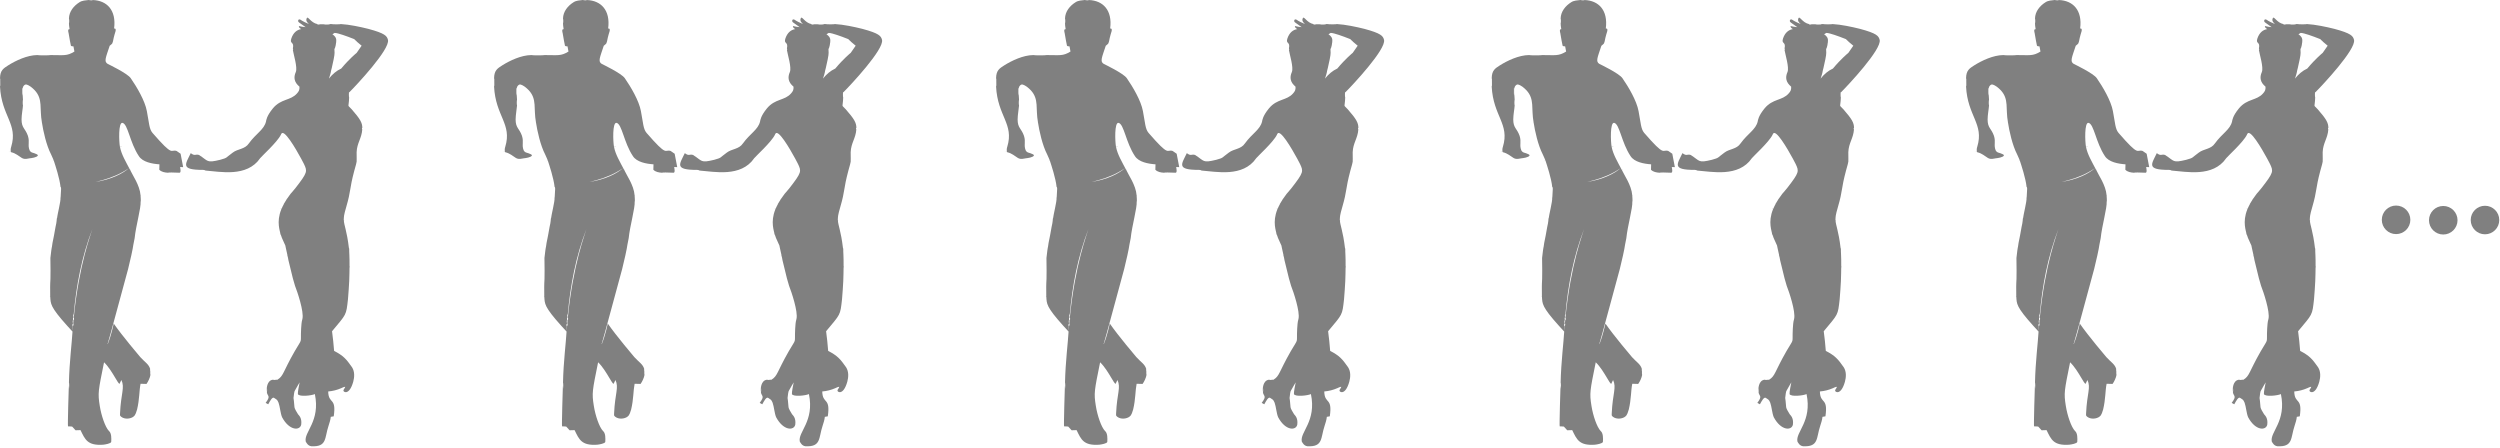 <?xml version="1.0" encoding="UTF-8" standalone="no"?>
<!DOCTYPE svg PUBLIC "-//W3C//DTD SVG 1.1//EN" "http://www.w3.org/Graphics/SVG/1.1/DTD/svg11.dtd">
<svg width="100%" height="100%" viewBox="0 0 1227 220" version="1.1" xmlns="http://www.w3.org/2000/svg" xmlns:xlink="http://www.w3.org/1999/xlink" xml:space="preserve" xmlns:serif="http://www.serif.com/" style="fill-rule:evenodd;clip-rule:evenodd;stroke-linejoin:round;stroke-miterlimit:2;">
    <g transform="matrix(1,0,0,1,-58.763,-21.263)">
        <g id="man" transform="matrix(0.139,0,0,0.139,52.561,13.901)">
            <path d="M691.361,643.112C687.433,642.856 683.786,642.715 680.459,642.737C681.941,649.39 684.473,663.965 677.704,662.842C654.746,661.964 641.442,661.518 637.236,662.878C626.6,662.129 614.813,660.355 607.074,652.277C607.154,645.911 607.279,639.545 607.573,633.189C582.406,631.508 548.144,625.444 534.732,603.919C502.805,556.18 496.334,490.703 476.994,486.75C462.193,484.334 464.608,552.951 468.114,571.68C469.808,571.609 471.502,571.422 473.151,570.967C473.722,571.092 474.845,571.35 475.416,571.475C473,571.422 470.637,571.939 468.283,572.384C473.828,599.275 488.182,622.468 504.133,653.267C504.766,652.937 505.399,652.616 506.041,652.304L507.209,652.34C506.3,652.768 505.025,652.911 504.695,654.034C511.241,669.161 538.333,707.062 540.821,742.174L541.748,741.773C541.543,742.085 541.133,742.7 540.928,743.012C541.806,749.217 541.766,763.259 541.766,763.259C541.998,763.197 542.461,763.081 542.684,763.027C542.185,763.339 541.685,763.651 541.177,763.945C542.737,788.352 524.551,849.169 520.011,893.971C510.659,938.267 518.35,914.163 496.964,1002.8C494.548,1010.12 426.147,1266.47 424.328,1268.01C424.64,1267.88 424.943,1267.73 425.228,1267.57C438.503,1233.7 446.18,1195.41 446.18,1195.41C475.663,1238.34 539.056,1312.85 539.955,1313.85C555.997,1331.82 569.928,1338.31 574.931,1356.11C573.567,1358.52 575.163,1361.19 575.154,1363.74C575.742,1368.01 574.459,1372.45 575.858,1376.62C574.29,1386.67 567.897,1400.46 561.914,1408.58C554.906,1408.49 547.908,1408.36 540.918,1408.05C536.056,1431.99 537.402,1462.49 528.712,1498.7C522.245,1521.19 519.023,1522.07 512.022,1526.59C498.104,1533.78 479.041,1532.49 469.272,1521.49C467.783,1518.43 468.452,1515 468.523,1511.76C471.562,1441.67 486.021,1421.83 473.195,1394.66C470.654,1398.88 469.361,1403.72 466.918,1407.99C464.127,1409.21 457.037,1395.94 452.314,1388.33C441.35,1369.98 427.505,1346.79 411.989,1332.17C391.601,1433.22 389.542,1440.45 396.904,1486.24C402.296,1520.63 416.343,1561.4 429.152,1574.53C438.654,1582.27 438.1,1601.08 437.31,1613.41C435.752,1618.97 417.02,1622.44 408.432,1623.25C353.301,1626.87 344.966,1604.67 328.931,1571.7C321.817,1571.99 315.153,1572.21 311.367,1572.23C311.027,1571.86 300.115,1559.99 299.402,1559.19C294.516,1558.95 289.648,1558.19 284.754,1558.38C283.099,1556.87 287.416,1418.73 287.669,1414.32C288.168,1418.25 287.696,1422.22 288.249,1426.14C289.04,1423.48 289.461,1406.86 288.062,1403.42C289.551,1331.48 298.756,1260.36 300.633,1223.66C296.143,1219.22 285.023,1206.73 282.383,1203.77C220.422,1135.06 223.884,1125.36 222.015,1100.83C221.569,1100.87 220.678,1100.94 220.232,1100.97C220.642,1100.73 221.48,1100.25 221.899,1100C221.359,1068.12 221.91,1053.94 221.979,1052.94C223.372,1049.09 223.166,966.642 222.532,963.913C228.855,909.228 226.072,940.87 229.959,910.847C230.39,909.957 240.226,859.632 240.649,854.402C241.802,851.276 245.017,833.587 245.134,825.569C245.41,825.114 245.954,824.196 246.222,823.741L244.733,824.213C245.045,823.821 245.687,823.045 245.999,822.653C245.901,821.975 245.705,820.611 245.607,819.925C245.892,820.727 246.178,821.53 246.472,822.35C246.681,811.699 259.684,763.713 258.196,750.838L256.85,750.785C257.305,750.731 258.205,750.624 258.66,750.571C260.822,716.821 261.07,714.571 258.393,713.206C255.226,682.515 239.909,636.614 234.749,620.786C231.949,621.071 229.212,621.74 226.449,622.23C229.106,621.401 231.87,621.017 234.58,620.42C234.579,620.419 229.075,606.296 225.067,598.354C208.137,565.798 197.199,515.597 192.614,485.357C191.401,485.161 190.216,484.974 189.012,484.777C189.912,484.893 191.713,485.125 192.614,485.241C183.439,435.355 196.801,403.734 167.365,371.78C158.779,363.159 149.364,354.377 137.248,351.265C132.487,350.579 128.796,354.938 126.522,358.585C121.561,368.267 125.671,393.994 125.702,404.893C124.625,407.878 124.393,422.382 125.738,425.301C125.011,437.304 120.838,458.059 120.736,474.596C120.736,505.418 133.747,505.619 143.186,532.646C150.324,555.217 141.475,564.776 149.266,584C154.945,593.957 161.484,590.802 174.863,597.784C176.486,598.711 178.741,600.156 178.18,602.358C174.521,608.831 156.21,611.273 148.919,612.023C144.082,612.402 132.2,617.135 121.7,610.695C110.818,604.117 100.639,594.159 84.049,590.439C83.808,590.136 83.336,589.53 83.104,589.226C81.99,589.413 80.884,589.6 79.787,589.797C78.182,589.628 76.586,589.449 74.99,589.298C77.691,589.458 80.473,589.708 83.094,588.772C81.73,582.986 82.158,576.879 84.146,571.297C108.854,490.398 50.032,463.928 44.614,358.427C46.612,353.666 44.841,350.824 45.416,336.619C45.461,334.069 45.862,331.394 44.676,329.032C45.197,301.534 56.563,294.552 73.286,283.901C100.437,266.783 140.65,247.728 176.128,247.409C179.765,248.788 219.924,248.784 223.301,247.409C269.263,247.307 280.447,251.703 307.376,234.972C306.351,228.856 305.201,222.749 303.97,216.668C300.992,216.329 297.319,216.766 295.045,214.546C293.182,208.698 289.985,186.727 287.654,174.64C287.395,168.738 283.392,162.443 286.593,156.809C287.805,156.452 289.036,156.14 290.293,155.891C288.73,147.778 288.006,138.538 288.073,135.465C289.31,132.691 289.336,121.432 288.055,118.704C288.461,93.47 305.392,73.167 325.566,60.7C335.141,54.486 346.99,54.441 357.939,52.961C360.44,53.479 366.811,55.226 373.14,53.113C421.402,55.108 455.958,88.14 447.505,153.539C459.79,152.665 448.89,170.83 446.221,185.867C441.568,208.849 442.889,205.259 431.929,214.602L431.786,214.959C418.57,255.736 410.389,270.52 425.26,278.822C426.264,279.321 494.3,311.712 506.17,328.946C527.526,359.766 556.47,408.493 563.15,445.322C571.15,487.138 571.222,508.274 582.96,522.077C658.965,609.701 645.649,578.899 668.131,585.993C673.88,589.671 678.461,592.952 682.325,595.814L691.361,643.112ZM370.715,861.771C333.421,958.301 313.922,1060.88 304.802,1163.69L303.563,1163.17C303.51,1166.1 302.199,1169.74 304.018,1172.28C303.973,1172.79 303.902,1173.81 303.866,1174.32L302.671,1173.79C302.457,1176.75 301.548,1180.2 303.126,1182.91C303.09,1183.39 303.028,1184.37 303.001,1184.85C302.671,1184.55 302.029,1183.95 301.708,1183.64C301.797,1186.86 300.362,1190.95 302.359,1193.66C302.297,1194.64 302.216,1195.64 302.127,1196.65L300.914,1196.09C300.861,1199.02 299.416,1202.87 301.6,1205.25C301.341,1210.82 300.628,1216.39 300.958,1221.97C301.315,1215.36 301.796,1208.73 302.616,1202.14L303.329,1203.35C304.524,1201.13 303.944,1198.38 303.998,1195.98C303.784,1195.73 303.365,1195.25 303.151,1195C303.499,1190.81 304.016,1186.63 304.31,1182.44C304.631,1182.72 305.273,1183.28 305.594,1183.57C305.523,1180.62 306.833,1177.02 305.068,1174.51C323.911,983.688 366.461,879.027 370.715,861.771ZM407.554,688.691C399.004,691.241 390.204,692.899 381.672,695.476C438.416,686.545 479.193,665.336 499.314,646.904C471.675,666.456 439.998,679.517 407.554,688.691ZM123.065,368.735C123.689,375.841 122.191,383.205 123.814,390.15C123.814,390.149 123.939,363.351 123.939,363.35C122.432,364.67 123.216,366.979 123.065,368.735Z" style="fill:rgb(128,128,128);fill-rule:nonzero;"/>
        </g>
        <g id="woman" transform="matrix(0.134,0,0,0.134,66.909,18.793)">
            <path d="M637.891,579.331C654.015,591.718 654.224,581.605 668.131,585.993C703.296,608.491 694.716,616.093 745.742,603.691C774.333,595.627 763.743,597.538 791.729,577.354C809.842,563.226 836.238,565.592 850.795,543.608C877.146,507.076 906.547,493.469 913.588,463.171C914.261,460.066 915.216,443.911 938.953,415.062C968.865,379.217 1003.67,387.434 1026.9,360.721C1033.52,353.313 1036.79,348.289 1036.1,335.971C1016.93,319.904 1013.6,302.674 1022.63,282.121C1029.56,265.987 1014.35,217.779 1011.88,201.836C1013.2,200.24 1013.19,197.521 1011.91,195.907C1017.62,169.303 998.981,180.996 1006.4,158.961C1013.54,138.147 1026.43,127.643 1042.52,124.983C1038.6,123.03 1034.81,119.91 1033.66,115.523C1033.86,115.113 1034.27,114.31 1034.48,113.9C1042.32,116.129 1050.45,117.003 1058.54,117.903C1035.11,100.44 1032.13,100.25 1031.45,96.773C1030.6,92.94 1031.69,88.566 1037.76,89.56C1043.58,92.29 1042.7,94.582 1070.89,106.589C1065.8,101.819 1057.94,95.006 1062.73,85.174C1067.17,75.584 1076.78,101.728 1102.16,106.803C1101.95,107.133 1101.51,107.81 1101.3,108.149C1108.74,108.829 1108.8,107.867 1110.78,107.391C1117.19,107.474 1125.44,107.427 1125.76,107.436C1128.68,109.042 1143.41,108.263 1146.12,107.828L1146.8,106.705C1148.19,106.645 1150.24,106.497 1153.33,106.58C1155.87,107.871 1185.4,107.919 1188,106.589C1217.55,108.087 1259.55,116.883 1288.22,124.153C1349.74,140.648 1356.6,150.131 1360.23,164.577C1368.25,198.811 1244.02,331.387 1218.72,356.361C1218.15,356.48 1218.47,356.414 1217.27,356.655C1217.11,358.082 1216.57,372.865 1217.99,375.422C1216.74,415.748 1209.22,398.955 1227.52,418.939C1258.47,454.245 1266.17,468.002 1266.29,486.609C1264.44,487.759 1264.69,491.111 1266.09,492.582C1263.84,525.35 1246.63,542.228 1245.41,575.783C1245.17,622 1248.64,600.105 1236.81,643.863C1218.41,713.202 1225.25,715.072 1207.74,775.155C1197.76,809.35 1198.96,811.575 1198.24,824.405C1199.13,824.86 1200.06,825.332 1200.98,825.814C1200.39,825.68 1199.21,825.404 1198.62,825.27C1198.96,842.461 1209.88,864.357 1217.07,926.266C1217.14,927.229 1217.3,928.361 1218.2,928.976C1217.81,942.281 1219.82,955.13 1219.48,993.704L1220.04,994.337C1218.95,997.767 1219.67,998.756 1219.06,1020.95C1219.19,1050.23 1213.79,1113.56 1213.71,1114.56C1207.04,1174.86 1208.39,1167.84 1155.39,1231.68C1158.8,1255.55 1160.86,1279.59 1162.92,1303.61C1197.09,1321.46 1207.27,1333.14 1228.64,1363.68C1238.61,1379.37 1237.74,1399.29 1233.02,1416.6C1218.32,1468.49 1195.94,1454.64 1197,1448.45C1198,1443.48 1202.73,1440.21 1203.62,1435.23C1198.4,1435.24 1193.88,1438.2 1189.2,1440.12C1174.05,1446.78 1157.74,1450.86 1141.27,1452.26C1142.51,1500.56 1172.04,1471.65 1161.58,1543.32C1157.95,1543.84 1154.31,1544.3 1150.74,1545.11C1149.75,1556.62 1145.78,1567.59 1142.39,1578.56C1127.6,1622.31 1137.86,1656.04 1079.31,1652.86C1066.59,1651.15 1061.52,1639.64 1059.09,1635.91C1051.19,1601.03 1113.33,1562.17 1092.44,1461.77C1081.12,1467.43 1034.52,1472.56 1030.2,1461.77C1029.32,1454.71 1035.2,1425.82 1036.69,1418.89C1031.89,1426.33 1027.86,1434.25 1023.37,1441.88C1016.96,1454.33 1017.83,1445.97 1014.23,1476.1C1014.23,1476.1 1016.82,1493.02 1017.75,1509.95C1017.85,1514.07 1026.23,1529.14 1030.75,1535.68C1033.22,1539.35 1045.61,1548.07 1042.51,1573.31C1038.29,1596.29 999.148,1596.94 972.262,1546.42C966.239,1531.88 964.68,1508 959.53,1493.67C954.69,1480.37 949.703,1480.82 943.402,1475.91C936.716,1470.41 927.628,1488.32 921.621,1499.23C919.026,1498.16 915.033,1495.78 912.188,1494.05C932.376,1467.25 918.463,1470.38 916.664,1455.14C917.883,1452.15 917.639,1441.23 916.914,1440C916.459,1444.66 916.878,1449.36 916.513,1454.03C914.956,1443.52 915.92,1411.46 939.284,1409.13C940.781,1410.54 949.397,1410.16 951.766,1409.22C952.8,1409.28 953.852,1409.37 954.922,1409.48C978.418,1394.88 974.188,1382.59 1018.87,1304.48C1048.82,1252.76 1039.03,1282.11 1042.13,1222.1C1043.39,1207.4 1043.06,1200.02 1046.9,1186.39C1053.02,1159.76 1028.39,1086.88 1019.74,1065.22C1018.98,1062.19 1013.13,1041.22 1011.81,1037.75C1011.59,1036.74 996.41,973.282 995.515,971.091C995.409,968.817 992.95,956.036 991.226,953.616L992.278,954.481C978.52,895.82 991.599,936.278 971.647,889.602C969.793,885.144 969.026,880.143 966.289,876.122C965.926,866.236 950.07,832.873 969.659,784.861C968.446,783.72 967.27,782.543 966.307,781.206C967.689,781.91 968.91,782.873 970.105,783.89C973.02,777.266 976.052,770.677 979.689,764.409C979.252,764.115 978.396,763.544 977.968,763.25C978.494,763.303 979.546,763.419 980.072,763.473C983.107,758.669 979.916,763.022 989.424,748.076C989.059,747.8 988.336,747.238 987.971,746.962C988.417,747.096 989.299,747.372 989.736,747.506C1003.11,727.771 1004.65,726.962 1014.46,715.641C1014.06,715.454 1013.25,715.07 1012.85,714.874C1013.31,715.008 1014.2,715.257 1014.65,715.382C1017.51,712.114 1021.28,707.332 1022.47,705.86C1066.18,649.467 1065.02,645.899 1052.64,619.334C1047.61,608.805 1004.24,526.588 981.577,508.842C970.731,500.37 968.728,510.537 967.9,512.159C955.19,538.596 895.747,592.433 892.268,597.651C843.403,669.195 744.268,646.744 692.27,643.173C689.413,641.535 686.421,640.698 683.277,640.702C598.457,640.819 618.261,620.399 637.891,579.331ZM1165.56,139.059C1165.16,139.068 1164.8,139.097 1164.48,139.147C1161.9,140.771 1159.4,142.501 1156.77,144.016C1158.41,145.342 1167.21,150.4 1170.02,159.993C1171.84,165.54 1170.06,172.629 1170.24,175.515L1170.05,175.185C1169.54,181.132 1168.46,187.052 1166.6,192.731L1166.55,192.731C1166.06,194.746 1164.55,196.342 1164.07,198.312C1166.05,220.162 1162.44,224.981 1161.24,235.945C1158.91,245.538 1157.36,255.354 1154.9,264.939L1155.49,264.921L1154.86,264.974C1154.52,266.302 1154.25,267.631 1154.04,268.986L1153.88,269.093C1149.07,286.264 1153.5,277.744 1143.99,306.316C1156.06,290.99 1171.16,277.617 1189.03,269.494C1219.23,233.277 1245.1,212.371 1245.1,212.371L1245.31,212.38C1251.35,203.473 1257.53,194.665 1263.7,185.847C1263.27,185.483 1246.15,170.941 1245.67,170.646L1245.82,170.227C1242.42,167.757 1239.65,164.557 1236.61,161.713C1229.97,159.172 1223.42,156.399 1216.71,154.081L1216.71,153.992C1215.74,153.68 1176.8,138.939 1165.69,139.057L1165.56,139.059Z" style="fill:rgb(128,128,128);fill-rule:nonzero;"/>
        </g>
        <g transform="matrix(1,0,0,1,248.903,-759.511)">
            <g id="man1" serif:id="man" transform="matrix(0.139,0,0,0.139,46.143,773.412)">
                <path d="M691.361,643.112C687.433,642.856 683.786,642.715 680.459,642.737C681.941,649.39 684.473,663.965 677.704,662.842C654.746,661.964 641.442,661.518 637.236,662.878C626.6,662.129 614.813,660.355 607.074,652.277C607.154,645.911 607.279,639.545 607.573,633.189C582.406,631.508 548.144,625.444 534.732,603.919C502.805,556.18 496.334,490.703 476.994,486.75C462.193,484.334 464.608,552.951 468.114,571.68C469.808,571.609 471.502,571.422 473.151,570.967C473.722,571.092 474.845,571.35 475.416,571.475C473,571.422 470.637,571.939 468.283,572.384C473.828,599.275 488.182,622.468 504.133,653.267C504.766,652.937 505.399,652.616 506.041,652.304L507.209,652.34C506.3,652.768 505.025,652.911 504.695,654.034C511.241,669.161 538.333,707.062 540.821,742.174L541.748,741.773C541.543,742.085 541.133,742.7 540.928,743.012C541.806,749.217 541.766,763.259 541.766,763.259C541.998,763.197 542.461,763.081 542.684,763.027C542.185,763.339 541.685,763.651 541.177,763.945C542.737,788.352 524.551,849.169 520.011,893.971C510.659,938.267 518.35,914.163 496.964,1002.8C494.548,1010.12 426.147,1266.47 424.328,1268.01C424.64,1267.88 424.943,1267.73 425.228,1267.57C438.503,1233.7 446.18,1195.41 446.18,1195.41C475.663,1238.34 539.056,1312.85 539.955,1313.85C555.997,1331.82 569.928,1338.31 574.931,1356.11C573.567,1358.52 575.163,1361.19 575.154,1363.74C575.742,1368.01 574.459,1372.45 575.858,1376.62C574.29,1386.67 567.897,1400.46 561.914,1408.58C554.906,1408.49 547.908,1408.36 540.918,1408.05C536.056,1431.99 537.402,1462.49 528.712,1498.7C522.245,1521.19 519.023,1522.07 512.022,1526.59C498.104,1533.78 479.041,1532.49 469.272,1521.49C467.783,1518.43 468.452,1515 468.523,1511.76C471.562,1441.67 486.021,1421.83 473.195,1394.66C470.654,1398.88 469.361,1403.72 466.918,1407.99C464.127,1409.21 457.037,1395.94 452.314,1388.33C441.35,1369.98 427.505,1346.79 411.989,1332.17C391.601,1433.22 389.542,1440.45 396.904,1486.24C402.296,1520.63 416.343,1561.4 429.152,1574.53C438.654,1582.27 438.1,1601.08 437.31,1613.41C435.752,1618.97 417.02,1622.44 408.432,1623.25C353.301,1626.87 344.966,1604.67 328.931,1571.7C321.817,1571.99 315.153,1572.21 311.367,1572.23C311.027,1571.86 300.115,1559.99 299.402,1559.19C294.516,1558.95 289.648,1558.19 284.754,1558.38C283.099,1556.87 287.416,1418.73 287.669,1414.32C288.168,1418.25 287.696,1422.22 288.249,1426.14C289.04,1423.48 289.461,1406.86 288.062,1403.42C289.551,1331.48 298.756,1260.36 300.633,1223.66C296.143,1219.22 285.023,1206.73 282.383,1203.77C220.422,1135.06 223.884,1125.36 222.015,1100.83C221.569,1100.87 220.678,1100.94 220.232,1100.97C220.642,1100.73 221.48,1100.25 221.899,1100C221.359,1068.12 221.91,1053.94 221.979,1052.94C223.372,1049.09 223.166,966.642 222.532,963.913C228.855,909.228 226.072,940.87 229.959,910.847C230.39,909.957 240.226,859.632 240.649,854.402C241.802,851.276 245.017,833.587 245.134,825.569C245.41,825.114 245.954,824.196 246.222,823.741L244.733,824.213C245.045,823.821 245.687,823.045 245.999,822.653C245.901,821.975 245.705,820.611 245.607,819.925C245.892,820.727 246.178,821.53 246.472,822.35C246.681,811.699 259.684,763.713 258.196,750.838L256.85,750.785C257.305,750.731 258.205,750.624 258.66,750.571C260.822,716.821 261.07,714.571 258.393,713.206C255.226,682.515 239.909,636.614 234.749,620.786C231.949,621.071 229.212,621.74 226.449,622.23C229.106,621.401 231.87,621.017 234.58,620.42C234.579,620.419 229.075,606.296 225.067,598.354C208.137,565.798 197.199,515.597 192.614,485.357C191.401,485.161 190.216,484.974 189.012,484.777C189.912,484.893 191.713,485.125 192.614,485.241C183.439,435.355 196.801,403.734 167.365,371.78C158.779,363.159 149.364,354.377 137.248,351.265C132.487,350.579 128.796,354.938 126.522,358.585C121.561,368.267 125.671,393.994 125.702,404.893C124.625,407.878 124.393,422.382 125.738,425.301C125.011,437.304 120.838,458.059 120.736,474.596C120.736,505.418 133.747,505.619 143.186,532.646C150.324,555.217 141.475,564.776 149.266,584C154.945,593.957 161.484,590.802 174.863,597.784C176.486,598.711 178.741,600.156 178.18,602.358C174.521,608.831 156.21,611.273 148.919,612.023C144.082,612.402 132.2,617.135 121.7,610.695C110.818,604.117 100.639,594.159 84.049,590.439C83.808,590.136 83.336,589.53 83.104,589.226C81.99,589.413 80.884,589.6 79.787,589.797C78.182,589.628 76.586,589.449 74.99,589.298C77.691,589.458 80.473,589.708 83.094,588.772C81.73,582.986 82.158,576.879 84.146,571.297C108.854,490.398 50.032,463.928 44.614,358.427C46.612,353.666 44.841,350.824 45.416,336.619C45.461,334.069 45.862,331.394 44.676,329.032C45.197,301.534 56.563,294.552 73.286,283.901C100.437,266.783 140.65,247.728 176.128,247.409C179.765,248.788 219.924,248.784 223.301,247.409C269.263,247.307 280.447,251.703 307.376,234.972C306.351,228.856 305.201,222.749 303.97,216.668C300.992,216.329 297.319,216.766 295.045,214.546C293.182,208.698 289.985,186.727 287.654,174.64C287.395,168.738 283.392,162.443 286.593,156.809C287.805,156.452 289.036,156.14 290.293,155.891C288.73,147.778 288.006,138.538 288.073,135.465C289.31,132.691 289.336,121.432 288.055,118.704C288.461,93.47 305.392,73.167 325.566,60.7C335.141,54.486 346.99,54.441 357.939,52.961C360.44,53.479 366.811,55.226 373.14,53.113C421.402,55.108 455.958,88.14 447.505,153.539C459.79,152.665 448.89,170.83 446.221,185.867C441.568,208.849 442.889,205.259 431.929,214.602L431.786,214.959C418.57,255.736 410.389,270.52 425.26,278.822C426.264,279.321 494.3,311.712 506.17,328.946C527.526,359.766 556.47,408.493 563.15,445.322C571.15,487.138 571.222,508.274 582.96,522.077C658.965,609.701 645.649,578.899 668.131,585.993C673.88,589.671 678.461,592.952 682.325,595.814L691.361,643.112ZM370.715,861.771C333.421,958.301 313.922,1060.88 304.802,1163.69L303.563,1163.17C303.51,1166.1 302.199,1169.74 304.018,1172.28C303.973,1172.79 303.902,1173.81 303.866,1174.32L302.671,1173.79C302.457,1176.75 301.548,1180.2 303.126,1182.91C303.09,1183.39 303.028,1184.37 303.001,1184.85C302.671,1184.55 302.029,1183.95 301.708,1183.64C301.797,1186.86 300.362,1190.95 302.359,1193.66C302.297,1194.64 302.216,1195.64 302.127,1196.65L300.914,1196.09C300.861,1199.02 299.416,1202.87 301.6,1205.25C301.341,1210.82 300.628,1216.39 300.958,1221.97C301.315,1215.36 301.796,1208.73 302.616,1202.14L303.329,1203.35C304.524,1201.13 303.944,1198.38 303.998,1195.98C303.784,1195.73 303.365,1195.25 303.151,1195C303.499,1190.81 304.016,1186.63 304.31,1182.44C304.631,1182.72 305.273,1183.28 305.594,1183.57C305.523,1180.62 306.833,1177.02 305.068,1174.51C323.911,983.688 366.461,879.027 370.715,861.771ZM407.554,688.691C399.004,691.241 390.204,692.899 381.672,695.476C438.416,686.545 479.193,665.336 499.314,646.904C471.675,666.456 439.998,679.517 407.554,688.691ZM123.065,368.735C123.689,375.841 122.191,383.205 123.814,390.15C123.814,390.149 123.939,363.351 123.939,363.35C122.432,364.67 123.216,366.979 123.065,368.735Z" style="fill:rgb(128,128,128);fill-rule:nonzero;"/>
            </g>
            <g id="woman1" serif:id="woman" transform="matrix(0.134,0,0,0.134,60.49,778.304)">
                <path d="M637.891,579.331C654.015,591.718 654.224,581.605 668.131,585.993C703.296,608.491 694.716,616.093 745.742,603.691C774.333,595.627 763.743,597.538 791.729,577.354C809.842,563.226 836.238,565.592 850.795,543.608C877.146,507.076 906.547,493.469 913.588,463.171C914.261,460.066 915.216,443.911 938.953,415.062C968.865,379.217 1003.67,387.434 1026.9,360.721C1033.52,353.313 1036.79,348.289 1036.1,335.971C1016.93,319.904 1013.6,302.674 1022.63,282.121C1029.56,265.987 1014.35,217.779 1011.88,201.836C1013.2,200.24 1013.19,197.521 1011.91,195.907C1017.62,169.303 998.981,180.996 1006.4,158.961C1013.54,138.147 1026.43,127.643 1042.52,124.983C1038.6,123.03 1034.81,119.91 1033.66,115.523C1033.86,115.113 1034.27,114.31 1034.48,113.9C1042.32,116.129 1050.45,117.003 1058.54,117.903C1035.11,100.44 1032.13,100.25 1031.45,96.773C1030.6,92.94 1031.69,88.566 1037.76,89.56C1043.58,92.29 1042.7,94.582 1070.89,106.589C1065.8,101.819 1057.94,95.006 1062.73,85.174C1067.17,75.584 1076.78,101.728 1102.16,106.803C1101.95,107.133 1101.51,107.81 1101.3,108.149C1108.74,108.829 1108.8,107.867 1110.78,107.391C1117.19,107.474 1125.44,107.427 1125.76,107.436C1128.68,109.042 1143.41,108.263 1146.12,107.828L1146.8,106.705C1148.19,106.645 1150.24,106.497 1153.33,106.58C1155.87,107.871 1185.4,107.919 1188,106.589C1217.55,108.087 1259.55,116.883 1288.22,124.153C1349.74,140.648 1356.6,150.131 1360.23,164.577C1368.25,198.811 1244.02,331.387 1218.72,356.361C1218.15,356.48 1218.47,356.414 1217.27,356.655C1217.11,358.082 1216.57,372.865 1217.99,375.422C1216.74,415.748 1209.22,398.955 1227.52,418.939C1258.47,454.245 1266.17,468.002 1266.29,486.609C1264.44,487.759 1264.69,491.111 1266.09,492.582C1263.84,525.35 1246.63,542.228 1245.41,575.783C1245.17,622 1248.64,600.105 1236.81,643.863C1218.41,713.202 1225.25,715.072 1207.74,775.155C1197.76,809.35 1198.96,811.575 1198.24,824.405C1199.13,824.86 1200.06,825.332 1200.98,825.814C1200.39,825.68 1199.21,825.404 1198.62,825.27C1198.96,842.461 1209.88,864.357 1217.07,926.266C1217.14,927.229 1217.3,928.361 1218.2,928.976C1217.81,942.281 1219.82,955.13 1219.48,993.704L1220.04,994.337C1218.95,997.767 1219.67,998.756 1219.06,1020.95C1219.19,1050.23 1213.79,1113.56 1213.71,1114.56C1207.04,1174.86 1208.39,1167.84 1155.39,1231.68C1158.8,1255.55 1160.86,1279.59 1162.92,1303.61C1197.09,1321.46 1207.27,1333.14 1228.64,1363.68C1238.61,1379.37 1237.74,1399.29 1233.02,1416.6C1218.32,1468.49 1195.94,1454.64 1197,1448.45C1198,1443.48 1202.73,1440.21 1203.62,1435.23C1198.4,1435.24 1193.88,1438.2 1189.2,1440.12C1174.05,1446.78 1157.74,1450.86 1141.27,1452.26C1142.51,1500.56 1172.04,1471.65 1161.58,1543.32C1157.95,1543.84 1154.31,1544.3 1150.74,1545.11C1149.75,1556.62 1145.78,1567.59 1142.39,1578.56C1127.6,1622.31 1137.86,1656.04 1079.31,1652.86C1066.59,1651.15 1061.52,1639.64 1059.09,1635.91C1051.19,1601.03 1113.33,1562.17 1092.44,1461.77C1081.12,1467.43 1034.52,1472.56 1030.2,1461.77C1029.32,1454.71 1035.2,1425.82 1036.69,1418.89C1031.89,1426.33 1027.86,1434.25 1023.37,1441.88C1016.96,1454.33 1017.83,1445.97 1014.23,1476.1C1014.23,1476.1 1016.82,1493.02 1017.75,1509.95C1017.85,1514.07 1026.23,1529.14 1030.75,1535.68C1033.22,1539.35 1045.61,1548.07 1042.51,1573.31C1038.29,1596.29 999.148,1596.94 972.262,1546.42C966.239,1531.88 964.68,1508 959.53,1493.67C954.69,1480.37 949.703,1480.82 943.402,1475.91C936.716,1470.41 927.628,1488.32 921.621,1499.23C919.026,1498.16 915.033,1495.78 912.188,1494.05C932.376,1467.25 918.463,1470.38 916.664,1455.14C917.883,1452.15 917.639,1441.23 916.914,1440C916.459,1444.66 916.878,1449.36 916.513,1454.03C914.956,1443.52 915.92,1411.46 939.284,1409.13C940.781,1410.54 949.397,1410.16 951.766,1409.22C952.8,1409.28 953.852,1409.37 954.922,1409.48C978.418,1394.88 974.188,1382.59 1018.87,1304.48C1048.82,1252.76 1039.03,1282.11 1042.13,1222.1C1043.39,1207.4 1043.06,1200.02 1046.9,1186.39C1053.02,1159.76 1028.39,1086.88 1019.74,1065.22C1018.98,1062.19 1013.13,1041.22 1011.81,1037.75C1011.59,1036.74 996.41,973.282 995.515,971.091C995.409,968.817 992.95,956.036 991.226,953.616L992.278,954.481C978.52,895.82 991.599,936.278 971.647,889.602C969.793,885.144 969.026,880.143 966.289,876.122C965.926,866.236 950.07,832.873 969.659,784.861C968.446,783.72 967.27,782.543 966.307,781.206C967.689,781.91 968.91,782.873 970.105,783.89C973.02,777.266 976.052,770.677 979.689,764.409C979.252,764.115 978.396,763.544 977.968,763.25C978.494,763.303 979.546,763.419 980.072,763.473C983.107,758.669 979.916,763.022 989.424,748.076C989.059,747.8 988.336,747.238 987.971,746.962C988.417,747.096 989.299,747.372 989.736,747.506C1003.11,727.771 1004.65,726.962 1014.46,715.641C1014.06,715.454 1013.25,715.07 1012.85,714.874C1013.31,715.008 1014.2,715.257 1014.65,715.382C1017.51,712.114 1021.28,707.332 1022.47,705.86C1066.18,649.467 1065.02,645.899 1052.64,619.334C1047.61,608.805 1004.24,526.588 981.577,508.842C970.731,500.37 968.728,510.537 967.9,512.159C955.19,538.596 895.747,592.433 892.268,597.651C843.403,669.195 744.268,646.744 692.27,643.173C689.413,641.535 686.421,640.698 683.277,640.702C598.457,640.819 618.261,620.399 637.891,579.331ZM1165.56,139.059C1165.16,139.068 1164.8,139.097 1164.48,139.147C1161.9,140.771 1159.4,142.501 1156.77,144.016C1158.41,145.342 1167.21,150.4 1170.02,159.993C1171.84,165.54 1170.06,172.629 1170.24,175.515L1170.05,175.185C1169.54,181.132 1168.46,187.052 1166.6,192.731L1166.55,192.731C1166.06,194.746 1164.55,196.342 1164.07,198.312C1166.05,220.162 1162.44,224.981 1161.24,235.945C1158.91,245.538 1157.36,255.354 1154.9,264.939L1155.49,264.921L1154.86,264.974C1154.52,266.302 1154.25,267.631 1154.04,268.986L1153.88,269.093C1149.07,286.264 1153.5,277.744 1143.99,306.316C1156.06,290.99 1171.16,277.617 1189.03,269.494C1219.23,233.277 1245.1,212.371 1245.1,212.371L1245.31,212.38C1251.35,203.473 1257.53,194.665 1263.7,185.847C1263.27,185.483 1246.15,170.941 1245.67,170.646L1245.82,170.227C1242.42,167.757 1239.65,164.557 1236.61,161.713C1229.97,159.172 1223.42,156.399 1216.71,154.081L1216.71,153.992C1215.74,153.68 1176.8,138.939 1165.69,139.057L1165.56,139.059Z" style="fill:rgb(128,128,128);fill-rule:nonzero;"/>
            </g>
        </g>
        <g transform="matrix(1,0,0,1,495.288,-759.511)">
            <g id="man2" serif:id="man" transform="matrix(0.139,0,0,0.139,46.143,773.412)">
                <path d="M691.361,643.112C687.433,642.856 683.786,642.715 680.459,642.737C681.941,649.39 684.473,663.965 677.704,662.842C654.746,661.964 641.442,661.518 637.236,662.878C626.6,662.129 614.813,660.355 607.074,652.277C607.154,645.911 607.279,639.545 607.573,633.189C582.406,631.508 548.144,625.444 534.732,603.919C502.805,556.18 496.334,490.703 476.994,486.75C462.193,484.334 464.608,552.951 468.114,571.68C469.808,571.609 471.502,571.422 473.151,570.967C473.722,571.092 474.845,571.35 475.416,571.475C473,571.422 470.637,571.939 468.283,572.384C473.828,599.275 488.182,622.468 504.133,653.267C504.766,652.937 505.399,652.616 506.041,652.304L507.209,652.34C506.3,652.768 505.025,652.911 504.695,654.034C511.241,669.161 538.333,707.062 540.821,742.174L541.748,741.773C541.543,742.085 541.133,742.7 540.928,743.012C541.806,749.217 541.766,763.259 541.766,763.259C541.998,763.197 542.461,763.081 542.684,763.027C542.185,763.339 541.685,763.651 541.177,763.945C542.737,788.352 524.551,849.169 520.011,893.971C510.659,938.267 518.35,914.163 496.964,1002.8C494.548,1010.12 426.147,1266.47 424.328,1268.01C424.64,1267.88 424.943,1267.73 425.228,1267.57C438.503,1233.7 446.18,1195.41 446.18,1195.41C475.663,1238.34 539.056,1312.85 539.955,1313.85C555.997,1331.82 569.928,1338.31 574.931,1356.11C573.567,1358.52 575.163,1361.19 575.154,1363.74C575.742,1368.01 574.459,1372.45 575.858,1376.62C574.29,1386.67 567.897,1400.46 561.914,1408.58C554.906,1408.49 547.908,1408.36 540.918,1408.05C536.056,1431.99 537.402,1462.49 528.712,1498.7C522.245,1521.19 519.023,1522.07 512.022,1526.59C498.104,1533.78 479.041,1532.49 469.272,1521.49C467.783,1518.43 468.452,1515 468.523,1511.76C471.562,1441.67 486.021,1421.83 473.195,1394.66C470.654,1398.88 469.361,1403.72 466.918,1407.99C464.127,1409.21 457.037,1395.94 452.314,1388.33C441.35,1369.98 427.505,1346.79 411.989,1332.17C391.601,1433.22 389.542,1440.45 396.904,1486.24C402.296,1520.63 416.343,1561.4 429.152,1574.53C438.654,1582.27 438.1,1601.08 437.31,1613.41C435.752,1618.97 417.02,1622.44 408.432,1623.25C353.301,1626.87 344.966,1604.67 328.931,1571.7C321.817,1571.99 315.153,1572.21 311.367,1572.23C311.027,1571.86 300.115,1559.99 299.402,1559.19C294.516,1558.95 289.648,1558.19 284.754,1558.38C283.099,1556.87 287.416,1418.73 287.669,1414.32C288.168,1418.25 287.696,1422.22 288.249,1426.14C289.04,1423.48 289.461,1406.86 288.062,1403.42C289.551,1331.48 298.756,1260.36 300.633,1223.66C296.143,1219.22 285.023,1206.73 282.383,1203.77C220.422,1135.06 223.884,1125.36 222.015,1100.83C221.569,1100.87 220.678,1100.94 220.232,1100.97C220.642,1100.73 221.48,1100.25 221.899,1100C221.359,1068.12 221.91,1053.94 221.979,1052.94C223.372,1049.09 223.166,966.642 222.532,963.913C228.855,909.228 226.072,940.87 229.959,910.847C230.39,909.957 240.226,859.632 240.649,854.402C241.802,851.276 245.017,833.587 245.134,825.569C245.41,825.114 245.954,824.196 246.222,823.741L244.733,824.213C245.045,823.821 245.687,823.045 245.999,822.653C245.901,821.975 245.705,820.611 245.607,819.925C245.892,820.727 246.178,821.53 246.472,822.35C246.681,811.699 259.684,763.713 258.196,750.838L256.85,750.785C257.305,750.731 258.205,750.624 258.66,750.571C260.822,716.821 261.07,714.571 258.393,713.206C255.226,682.515 239.909,636.614 234.749,620.786C231.949,621.071 229.212,621.74 226.449,622.23C229.106,621.401 231.87,621.017 234.58,620.42C234.579,620.419 229.075,606.296 225.067,598.354C208.137,565.798 197.199,515.597 192.614,485.357C191.401,485.161 190.216,484.974 189.012,484.777C189.912,484.893 191.713,485.125 192.614,485.241C183.439,435.355 196.801,403.734 167.365,371.78C158.779,363.159 149.364,354.377 137.248,351.265C132.487,350.579 128.796,354.938 126.522,358.585C121.561,368.267 125.671,393.994 125.702,404.893C124.625,407.878 124.393,422.382 125.738,425.301C125.011,437.304 120.838,458.059 120.736,474.596C120.736,505.418 133.747,505.619 143.186,532.646C150.324,555.217 141.475,564.776 149.266,584C154.945,593.957 161.484,590.802 174.863,597.784C176.486,598.711 178.741,600.156 178.18,602.358C174.521,608.831 156.21,611.273 148.919,612.023C144.082,612.402 132.2,617.135 121.7,610.695C110.818,604.117 100.639,594.159 84.049,590.439C83.808,590.136 83.336,589.53 83.104,589.226C81.99,589.413 80.884,589.6 79.787,589.797C78.182,589.628 76.586,589.449 74.99,589.298C77.691,589.458 80.473,589.708 83.094,588.772C81.73,582.986 82.158,576.879 84.146,571.297C108.854,490.398 50.032,463.928 44.614,358.427C46.612,353.666 44.841,350.824 45.416,336.619C45.461,334.069 45.862,331.394 44.676,329.032C45.197,301.534 56.563,294.552 73.286,283.901C100.437,266.783 140.65,247.728 176.128,247.409C179.765,248.788 219.924,248.784 223.301,247.409C269.263,247.307 280.447,251.703 307.376,234.972C306.351,228.856 305.201,222.749 303.97,216.668C300.992,216.329 297.319,216.766 295.045,214.546C293.182,208.698 289.985,186.727 287.654,174.64C287.395,168.738 283.392,162.443 286.593,156.809C287.805,156.452 289.036,156.14 290.293,155.891C288.73,147.778 288.006,138.538 288.073,135.465C289.31,132.691 289.336,121.432 288.055,118.704C288.461,93.47 305.392,73.167 325.566,60.7C335.141,54.486 346.99,54.441 357.939,52.961C360.44,53.479 366.811,55.226 373.14,53.113C421.402,55.108 455.958,88.14 447.505,153.539C459.79,152.665 448.89,170.83 446.221,185.867C441.568,208.849 442.889,205.259 431.929,214.602L431.786,214.959C418.57,255.736 410.389,270.52 425.26,278.822C426.264,279.321 494.3,311.712 506.17,328.946C527.526,359.766 556.47,408.493 563.15,445.322C571.15,487.138 571.222,508.274 582.96,522.077C658.965,609.701 645.649,578.899 668.131,585.993C673.88,589.671 678.461,592.952 682.325,595.814L691.361,643.112ZM370.715,861.771C333.421,958.301 313.922,1060.88 304.802,1163.69L303.563,1163.17C303.51,1166.1 302.199,1169.74 304.018,1172.28C303.973,1172.79 303.902,1173.81 303.866,1174.32L302.671,1173.79C302.457,1176.75 301.548,1180.2 303.126,1182.91C303.09,1183.39 303.028,1184.37 303.001,1184.85C302.671,1184.55 302.029,1183.95 301.708,1183.64C301.797,1186.86 300.362,1190.95 302.359,1193.66C302.297,1194.64 302.216,1195.64 302.127,1196.65L300.914,1196.09C300.861,1199.02 299.416,1202.87 301.6,1205.25C301.341,1210.82 300.628,1216.39 300.958,1221.97C301.315,1215.36 301.796,1208.73 302.616,1202.14L303.329,1203.35C304.524,1201.13 303.944,1198.38 303.998,1195.98C303.784,1195.73 303.365,1195.25 303.151,1195C303.499,1190.81 304.016,1186.63 304.31,1182.44C304.631,1182.72 305.273,1183.28 305.594,1183.57C305.523,1180.62 306.833,1177.02 305.068,1174.51C323.911,983.688 366.461,879.027 370.715,861.771ZM407.554,688.691C399.004,691.241 390.204,692.899 381.672,695.476C438.416,686.545 479.193,665.336 499.314,646.904C471.675,666.456 439.998,679.517 407.554,688.691ZM123.065,368.735C123.689,375.841 122.191,383.205 123.814,390.15C123.814,390.149 123.939,363.351 123.939,363.35C122.432,364.67 123.216,366.979 123.065,368.735Z" style="fill:rgb(128,128,128);fill-rule:nonzero;"/>
            </g>
            <g id="woman2" serif:id="woman" transform="matrix(0.134,0,0,0.134,60.49,778.304)">
                <path d="M637.891,579.331C654.015,591.718 654.224,581.605 668.131,585.993C703.296,608.491 694.716,616.093 745.742,603.691C774.333,595.627 763.743,597.538 791.729,577.354C809.842,563.226 836.238,565.592 850.795,543.608C877.146,507.076 906.547,493.469 913.588,463.171C914.261,460.066 915.216,443.911 938.953,415.062C968.865,379.217 1003.67,387.434 1026.9,360.721C1033.52,353.313 1036.79,348.289 1036.1,335.971C1016.93,319.904 1013.6,302.674 1022.63,282.121C1029.56,265.987 1014.35,217.779 1011.88,201.836C1013.2,200.24 1013.19,197.521 1011.91,195.907C1017.62,169.303 998.981,180.996 1006.4,158.961C1013.54,138.147 1026.43,127.643 1042.52,124.983C1038.6,123.03 1034.81,119.91 1033.66,115.523C1033.86,115.113 1034.27,114.31 1034.48,113.9C1042.32,116.129 1050.45,117.003 1058.54,117.903C1035.11,100.44 1032.13,100.25 1031.45,96.773C1030.6,92.94 1031.69,88.566 1037.76,89.56C1043.58,92.29 1042.7,94.582 1070.89,106.589C1065.8,101.819 1057.94,95.006 1062.73,85.174C1067.17,75.584 1076.78,101.728 1102.16,106.803C1101.95,107.133 1101.51,107.81 1101.3,108.149C1108.74,108.829 1108.8,107.867 1110.78,107.391C1117.19,107.474 1125.44,107.427 1125.76,107.436C1128.68,109.042 1143.41,108.263 1146.12,107.828L1146.8,106.705C1148.19,106.645 1150.24,106.497 1153.33,106.58C1155.87,107.871 1185.4,107.919 1188,106.589C1217.55,108.087 1259.55,116.883 1288.22,124.153C1349.74,140.648 1356.6,150.131 1360.23,164.577C1368.25,198.811 1244.02,331.387 1218.72,356.361C1218.15,356.48 1218.47,356.414 1217.27,356.655C1217.11,358.082 1216.57,372.865 1217.99,375.422C1216.74,415.748 1209.22,398.955 1227.52,418.939C1258.47,454.245 1266.17,468.002 1266.29,486.609C1264.44,487.759 1264.69,491.111 1266.09,492.582C1263.84,525.35 1246.63,542.228 1245.41,575.783C1245.17,622 1248.64,600.105 1236.81,643.863C1218.41,713.202 1225.25,715.072 1207.74,775.155C1197.76,809.35 1198.96,811.575 1198.24,824.405C1199.13,824.86 1200.06,825.332 1200.98,825.814C1200.39,825.68 1199.21,825.404 1198.62,825.27C1198.96,842.461 1209.88,864.357 1217.07,926.266C1217.14,927.229 1217.3,928.361 1218.2,928.976C1217.81,942.281 1219.82,955.13 1219.48,993.704L1220.04,994.337C1218.95,997.767 1219.67,998.756 1219.06,1020.95C1219.19,1050.23 1213.79,1113.56 1213.71,1114.56C1207.04,1174.86 1208.39,1167.84 1155.39,1231.68C1158.8,1255.55 1160.86,1279.59 1162.92,1303.61C1197.09,1321.46 1207.27,1333.14 1228.64,1363.68C1238.61,1379.37 1237.74,1399.29 1233.02,1416.6C1218.32,1468.49 1195.94,1454.64 1197,1448.45C1198,1443.48 1202.73,1440.21 1203.62,1435.23C1198.4,1435.24 1193.88,1438.2 1189.2,1440.12C1174.05,1446.78 1157.74,1450.86 1141.27,1452.26C1142.51,1500.56 1172.04,1471.65 1161.58,1543.32C1157.95,1543.84 1154.31,1544.3 1150.74,1545.11C1149.75,1556.62 1145.78,1567.59 1142.39,1578.56C1127.6,1622.31 1137.86,1656.04 1079.31,1652.86C1066.59,1651.15 1061.52,1639.64 1059.09,1635.91C1051.19,1601.03 1113.33,1562.17 1092.44,1461.77C1081.12,1467.43 1034.52,1472.56 1030.2,1461.77C1029.32,1454.71 1035.2,1425.82 1036.69,1418.89C1031.89,1426.33 1027.86,1434.25 1023.37,1441.88C1016.96,1454.33 1017.83,1445.97 1014.23,1476.1C1014.23,1476.1 1016.82,1493.02 1017.75,1509.95C1017.85,1514.07 1026.23,1529.14 1030.75,1535.68C1033.22,1539.35 1045.61,1548.07 1042.51,1573.31C1038.29,1596.29 999.148,1596.94 972.262,1546.42C966.239,1531.88 964.68,1508 959.53,1493.67C954.69,1480.37 949.703,1480.82 943.402,1475.91C936.716,1470.41 927.628,1488.32 921.621,1499.23C919.026,1498.16 915.033,1495.78 912.188,1494.05C932.376,1467.25 918.463,1470.38 916.664,1455.14C917.883,1452.15 917.639,1441.23 916.914,1440C916.459,1444.66 916.878,1449.36 916.513,1454.03C914.956,1443.52 915.92,1411.46 939.284,1409.13C940.781,1410.54 949.397,1410.16 951.766,1409.22C952.8,1409.28 953.852,1409.37 954.922,1409.48C978.418,1394.88 974.188,1382.59 1018.87,1304.48C1048.82,1252.76 1039.03,1282.11 1042.13,1222.1C1043.39,1207.4 1043.06,1200.02 1046.9,1186.39C1053.02,1159.76 1028.39,1086.88 1019.74,1065.22C1018.98,1062.19 1013.13,1041.22 1011.81,1037.75C1011.59,1036.74 996.41,973.282 995.515,971.091C995.409,968.817 992.95,956.036 991.226,953.616L992.278,954.481C978.52,895.82 991.599,936.278 971.647,889.602C969.793,885.144 969.026,880.143 966.289,876.122C965.926,866.236 950.07,832.873 969.659,784.861C968.446,783.72 967.27,782.543 966.307,781.206C967.689,781.91 968.91,782.873 970.105,783.89C973.02,777.266 976.052,770.677 979.689,764.409C979.252,764.115 978.396,763.544 977.968,763.25C978.494,763.303 979.546,763.419 980.072,763.473C983.107,758.669 979.916,763.022 989.424,748.076C989.059,747.8 988.336,747.238 987.971,746.962C988.417,747.096 989.299,747.372 989.736,747.506C1003.11,727.771 1004.65,726.962 1014.46,715.641C1014.06,715.454 1013.25,715.07 1012.85,714.874C1013.31,715.008 1014.2,715.257 1014.65,715.382C1017.51,712.114 1021.28,707.332 1022.47,705.86C1066.18,649.467 1065.02,645.899 1052.64,619.334C1047.61,608.805 1004.24,526.588 981.577,508.842C970.731,500.37 968.728,510.537 967.9,512.159C955.19,538.596 895.747,592.433 892.268,597.651C843.403,669.195 744.268,646.744 692.27,643.173C689.413,641.535 686.421,640.698 683.277,640.702C598.457,640.819 618.261,620.399 637.891,579.331ZM1165.56,139.059C1165.16,139.068 1164.8,139.097 1164.48,139.147C1161.9,140.771 1159.4,142.501 1156.77,144.016C1158.41,145.342 1167.21,150.4 1170.02,159.993C1171.84,165.54 1170.06,172.629 1170.24,175.515L1170.05,175.185C1169.54,181.132 1168.46,187.052 1166.6,192.731L1166.55,192.731C1166.06,194.746 1164.55,196.342 1164.07,198.312C1166.05,220.162 1162.44,224.981 1161.24,235.945C1158.91,245.538 1157.36,255.354 1154.9,264.939L1155.49,264.921L1154.86,264.974C1154.52,266.302 1154.25,267.631 1154.04,268.986L1153.88,269.093C1149.07,286.264 1153.5,277.744 1143.99,306.316C1156.06,290.99 1171.16,277.617 1189.03,269.494C1219.23,233.277 1245.1,212.371 1245.1,212.371L1245.31,212.38C1251.35,203.473 1257.53,194.665 1263.7,185.847C1263.27,185.483 1246.15,170.941 1245.67,170.646L1245.82,170.227C1242.42,167.757 1239.65,164.557 1236.61,161.713C1229.97,159.172 1223.42,156.399 1216.71,154.081L1216.71,153.992C1215.74,153.68 1176.8,138.939 1165.69,139.057L1165.56,139.059Z" style="fill:rgb(128,128,128);fill-rule:nonzero;"/>
            </g>
        </g>
        <g transform="matrix(1,0,0,1,738.544,-759.511)">
            <g id="man3" serif:id="man" transform="matrix(0.139,0,0,0.139,46.143,773.412)">
                <path d="M691.361,643.112C687.433,642.856 683.786,642.715 680.459,642.737C681.941,649.39 684.473,663.965 677.704,662.842C654.746,661.964 641.442,661.518 637.236,662.878C626.6,662.129 614.813,660.355 607.074,652.277C607.154,645.911 607.279,639.545 607.573,633.189C582.406,631.508 548.144,625.444 534.732,603.919C502.805,556.18 496.334,490.703 476.994,486.75C462.193,484.334 464.608,552.951 468.114,571.68C469.808,571.609 471.502,571.422 473.151,570.967C473.722,571.092 474.845,571.35 475.416,571.475C473,571.422 470.637,571.939 468.283,572.384C473.828,599.275 488.182,622.468 504.133,653.267C504.766,652.937 505.399,652.616 506.041,652.304L507.209,652.34C506.3,652.768 505.025,652.911 504.695,654.034C511.241,669.161 538.333,707.062 540.821,742.174L541.748,741.773C541.543,742.085 541.133,742.7 540.928,743.012C541.806,749.217 541.766,763.259 541.766,763.259C541.998,763.197 542.461,763.081 542.684,763.027C542.185,763.339 541.685,763.651 541.177,763.945C542.737,788.352 524.551,849.169 520.011,893.971C510.659,938.267 518.35,914.163 496.964,1002.8C494.548,1010.12 426.147,1266.47 424.328,1268.01C424.64,1267.88 424.943,1267.73 425.228,1267.57C438.503,1233.7 446.18,1195.41 446.18,1195.41C475.663,1238.34 539.056,1312.85 539.955,1313.85C555.997,1331.82 569.928,1338.31 574.931,1356.11C573.567,1358.52 575.163,1361.19 575.154,1363.74C575.742,1368.01 574.459,1372.45 575.858,1376.62C574.29,1386.67 567.897,1400.46 561.914,1408.58C554.906,1408.49 547.908,1408.36 540.918,1408.05C536.056,1431.99 537.402,1462.49 528.712,1498.7C522.245,1521.19 519.023,1522.07 512.022,1526.59C498.104,1533.78 479.041,1532.49 469.272,1521.49C467.783,1518.43 468.452,1515 468.523,1511.76C471.562,1441.67 486.021,1421.83 473.195,1394.66C470.654,1398.88 469.361,1403.72 466.918,1407.99C464.127,1409.21 457.037,1395.94 452.314,1388.33C441.35,1369.98 427.505,1346.79 411.989,1332.17C391.601,1433.22 389.542,1440.45 396.904,1486.24C402.296,1520.63 416.343,1561.4 429.152,1574.53C438.654,1582.27 438.1,1601.08 437.31,1613.41C435.752,1618.97 417.02,1622.44 408.432,1623.25C353.301,1626.87 344.966,1604.67 328.931,1571.7C321.817,1571.99 315.153,1572.21 311.367,1572.23C311.027,1571.86 300.115,1559.99 299.402,1559.19C294.516,1558.95 289.648,1558.19 284.754,1558.38C283.099,1556.87 287.416,1418.73 287.669,1414.32C288.168,1418.25 287.696,1422.22 288.249,1426.14C289.04,1423.48 289.461,1406.86 288.062,1403.42C289.551,1331.48 298.756,1260.36 300.633,1223.66C296.143,1219.22 285.023,1206.73 282.383,1203.77C220.422,1135.06 223.884,1125.36 222.015,1100.83C221.569,1100.87 220.678,1100.94 220.232,1100.97C220.642,1100.73 221.48,1100.25 221.899,1100C221.359,1068.12 221.91,1053.94 221.979,1052.94C223.372,1049.09 223.166,966.642 222.532,963.913C228.855,909.228 226.072,940.87 229.959,910.847C230.39,909.957 240.226,859.632 240.649,854.402C241.802,851.276 245.017,833.587 245.134,825.569C245.41,825.114 245.954,824.196 246.222,823.741L244.733,824.213C245.045,823.821 245.687,823.045 245.999,822.653C245.901,821.975 245.705,820.611 245.607,819.925C245.892,820.727 246.178,821.53 246.472,822.35C246.681,811.699 259.684,763.713 258.196,750.838L256.85,750.785C257.305,750.731 258.205,750.624 258.66,750.571C260.822,716.821 261.07,714.571 258.393,713.206C255.226,682.515 239.909,636.614 234.749,620.786C231.949,621.071 229.212,621.74 226.449,622.23C229.106,621.401 231.87,621.017 234.58,620.42C234.579,620.419 229.075,606.296 225.067,598.354C208.137,565.798 197.199,515.597 192.614,485.357C191.401,485.161 190.216,484.974 189.012,484.777C189.912,484.893 191.713,485.125 192.614,485.241C183.439,435.355 196.801,403.734 167.365,371.78C158.779,363.159 149.364,354.377 137.248,351.265C132.487,350.579 128.796,354.938 126.522,358.585C121.561,368.267 125.671,393.994 125.702,404.893C124.625,407.878 124.393,422.382 125.738,425.301C125.011,437.304 120.838,458.059 120.736,474.596C120.736,505.418 133.747,505.619 143.186,532.646C150.324,555.217 141.475,564.776 149.266,584C154.945,593.957 161.484,590.802 174.863,597.784C176.486,598.711 178.741,600.156 178.18,602.358C174.521,608.831 156.21,611.273 148.919,612.023C144.082,612.402 132.2,617.135 121.7,610.695C110.818,604.117 100.639,594.159 84.049,590.439C83.808,590.136 83.336,589.53 83.104,589.226C81.99,589.413 80.884,589.6 79.787,589.797C78.182,589.628 76.586,589.449 74.99,589.298C77.691,589.458 80.473,589.708 83.094,588.772C81.73,582.986 82.158,576.879 84.146,571.297C108.854,490.398 50.032,463.928 44.614,358.427C46.612,353.666 44.841,350.824 45.416,336.619C45.461,334.069 45.862,331.394 44.676,329.032C45.197,301.534 56.563,294.552 73.286,283.901C100.437,266.783 140.65,247.728 176.128,247.409C179.765,248.788 219.924,248.784 223.301,247.409C269.263,247.307 280.447,251.703 307.376,234.972C306.351,228.856 305.201,222.749 303.97,216.668C300.992,216.329 297.319,216.766 295.045,214.546C293.182,208.698 289.985,186.727 287.654,174.64C287.395,168.738 283.392,162.443 286.593,156.809C287.805,156.452 289.036,156.14 290.293,155.891C288.73,147.778 288.006,138.538 288.073,135.465C289.31,132.691 289.336,121.432 288.055,118.704C288.461,93.47 305.392,73.167 325.566,60.7C335.141,54.486 346.99,54.441 357.939,52.961C360.44,53.479 366.811,55.226 373.14,53.113C421.402,55.108 455.958,88.14 447.505,153.539C459.79,152.665 448.89,170.83 446.221,185.867C441.568,208.849 442.889,205.259 431.929,214.602L431.786,214.959C418.57,255.736 410.389,270.52 425.26,278.822C426.264,279.321 494.3,311.712 506.17,328.946C527.526,359.766 556.47,408.493 563.15,445.322C571.15,487.138 571.222,508.274 582.96,522.077C658.965,609.701 645.649,578.899 668.131,585.993C673.88,589.671 678.461,592.952 682.325,595.814L691.361,643.112ZM370.715,861.771C333.421,958.301 313.922,1060.88 304.802,1163.69L303.563,1163.17C303.51,1166.1 302.199,1169.74 304.018,1172.28C303.973,1172.79 303.902,1173.81 303.866,1174.32L302.671,1173.79C302.457,1176.75 301.548,1180.2 303.126,1182.91C303.09,1183.39 303.028,1184.37 303.001,1184.85C302.671,1184.55 302.029,1183.95 301.708,1183.64C301.797,1186.86 300.362,1190.95 302.359,1193.66C302.297,1194.64 302.216,1195.64 302.127,1196.65L300.914,1196.09C300.861,1199.02 299.416,1202.87 301.6,1205.25C301.341,1210.82 300.628,1216.39 300.958,1221.97C301.315,1215.36 301.796,1208.73 302.616,1202.14L303.329,1203.35C304.524,1201.13 303.944,1198.38 303.998,1195.98C303.784,1195.73 303.365,1195.25 303.151,1195C303.499,1190.81 304.016,1186.63 304.31,1182.44C304.631,1182.72 305.273,1183.28 305.594,1183.57C305.523,1180.62 306.833,1177.02 305.068,1174.51C323.911,983.688 366.461,879.027 370.715,861.771ZM407.554,688.691C399.004,691.241 390.204,692.899 381.672,695.476C438.416,686.545 479.193,665.336 499.314,646.904C471.675,666.456 439.998,679.517 407.554,688.691ZM123.065,368.735C123.689,375.841 122.191,383.205 123.814,390.15C123.814,390.149 123.939,363.351 123.939,363.35C122.432,364.67 123.216,366.979 123.065,368.735Z" style="fill:rgb(128,128,128);fill-rule:nonzero;"/>
            </g>
            <g id="woman3" serif:id="woman" transform="matrix(0.134,0,0,0.134,60.49,778.304)">
                <path d="M637.891,579.331C654.015,591.718 654.224,581.605 668.131,585.993C703.296,608.491 694.716,616.093 745.742,603.691C774.333,595.627 763.743,597.538 791.729,577.354C809.842,563.226 836.238,565.592 850.795,543.608C877.146,507.076 906.547,493.469 913.588,463.171C914.261,460.066 915.216,443.911 938.953,415.062C968.865,379.217 1003.67,387.434 1026.9,360.721C1033.52,353.313 1036.79,348.289 1036.1,335.971C1016.93,319.904 1013.6,302.674 1022.63,282.121C1029.56,265.987 1014.35,217.779 1011.88,201.836C1013.2,200.24 1013.19,197.521 1011.91,195.907C1017.62,169.303 998.981,180.996 1006.4,158.961C1013.54,138.147 1026.43,127.643 1042.52,124.983C1038.6,123.03 1034.81,119.91 1033.66,115.523C1033.86,115.113 1034.27,114.31 1034.48,113.9C1042.32,116.129 1050.45,117.003 1058.54,117.903C1035.11,100.44 1032.13,100.25 1031.45,96.773C1030.6,92.94 1031.69,88.566 1037.76,89.56C1043.58,92.29 1042.7,94.582 1070.89,106.589C1065.8,101.819 1057.94,95.006 1062.73,85.174C1067.17,75.584 1076.78,101.728 1102.16,106.803C1101.95,107.133 1101.51,107.81 1101.3,108.149C1108.74,108.829 1108.8,107.867 1110.78,107.391C1117.19,107.474 1125.44,107.427 1125.76,107.436C1128.68,109.042 1143.41,108.263 1146.12,107.828L1146.8,106.705C1148.19,106.645 1150.24,106.497 1153.33,106.58C1155.87,107.871 1185.4,107.919 1188,106.589C1217.55,108.087 1259.55,116.883 1288.22,124.153C1349.74,140.648 1356.6,150.131 1360.23,164.577C1368.25,198.811 1244.02,331.387 1218.72,356.361C1218.15,356.48 1218.47,356.414 1217.27,356.655C1217.11,358.082 1216.57,372.865 1217.99,375.422C1216.74,415.748 1209.22,398.955 1227.52,418.939C1258.47,454.245 1266.17,468.002 1266.29,486.609C1264.44,487.759 1264.69,491.111 1266.09,492.582C1263.84,525.35 1246.63,542.228 1245.41,575.783C1245.17,622 1248.64,600.105 1236.81,643.863C1218.41,713.202 1225.25,715.072 1207.74,775.155C1197.76,809.35 1198.96,811.575 1198.24,824.405C1199.13,824.86 1200.06,825.332 1200.98,825.814C1200.39,825.68 1199.21,825.404 1198.62,825.27C1198.96,842.461 1209.88,864.357 1217.07,926.266C1217.14,927.229 1217.3,928.361 1218.2,928.976C1217.81,942.281 1219.82,955.13 1219.48,993.704L1220.04,994.337C1218.95,997.767 1219.67,998.756 1219.06,1020.95C1219.19,1050.23 1213.79,1113.56 1213.71,1114.56C1207.04,1174.86 1208.39,1167.84 1155.39,1231.68C1158.8,1255.55 1160.86,1279.59 1162.92,1303.61C1197.09,1321.46 1207.27,1333.14 1228.64,1363.68C1238.61,1379.37 1237.74,1399.29 1233.02,1416.6C1218.32,1468.49 1195.94,1454.64 1197,1448.45C1198,1443.48 1202.73,1440.21 1203.62,1435.23C1198.4,1435.24 1193.88,1438.2 1189.2,1440.12C1174.05,1446.78 1157.74,1450.86 1141.27,1452.26C1142.51,1500.56 1172.04,1471.65 1161.58,1543.32C1157.95,1543.84 1154.31,1544.3 1150.74,1545.11C1149.75,1556.62 1145.78,1567.59 1142.39,1578.56C1127.6,1622.31 1137.86,1656.04 1079.31,1652.86C1066.59,1651.15 1061.52,1639.64 1059.09,1635.91C1051.19,1601.03 1113.33,1562.17 1092.44,1461.77C1081.12,1467.43 1034.52,1472.56 1030.2,1461.77C1029.32,1454.71 1035.2,1425.82 1036.69,1418.89C1031.89,1426.33 1027.86,1434.25 1023.37,1441.88C1016.96,1454.33 1017.83,1445.97 1014.23,1476.1C1014.23,1476.1 1016.82,1493.02 1017.75,1509.95C1017.85,1514.07 1026.23,1529.14 1030.75,1535.68C1033.22,1539.35 1045.61,1548.07 1042.51,1573.31C1038.29,1596.29 999.148,1596.94 972.262,1546.42C966.239,1531.88 964.68,1508 959.53,1493.67C954.69,1480.37 949.703,1480.82 943.402,1475.91C936.716,1470.41 927.628,1488.32 921.621,1499.23C919.026,1498.16 915.033,1495.78 912.188,1494.05C932.376,1467.25 918.463,1470.38 916.664,1455.14C917.883,1452.15 917.639,1441.23 916.914,1440C916.459,1444.66 916.878,1449.36 916.513,1454.03C914.956,1443.52 915.92,1411.46 939.284,1409.13C940.781,1410.54 949.397,1410.16 951.766,1409.22C952.8,1409.28 953.852,1409.37 954.922,1409.48C978.418,1394.88 974.188,1382.59 1018.87,1304.48C1048.82,1252.76 1039.03,1282.11 1042.13,1222.1C1043.39,1207.4 1043.06,1200.02 1046.9,1186.39C1053.02,1159.76 1028.39,1086.88 1019.74,1065.22C1018.98,1062.19 1013.13,1041.22 1011.81,1037.75C1011.59,1036.74 996.41,973.282 995.515,971.091C995.409,968.817 992.95,956.036 991.226,953.616L992.278,954.481C978.52,895.82 991.599,936.278 971.647,889.602C969.793,885.144 969.026,880.143 966.289,876.122C965.926,866.236 950.07,832.873 969.659,784.861C968.446,783.72 967.27,782.543 966.307,781.206C967.689,781.91 968.91,782.873 970.105,783.89C973.02,777.266 976.052,770.677 979.689,764.409C979.252,764.115 978.396,763.544 977.968,763.25C978.494,763.303 979.546,763.419 980.072,763.473C983.107,758.669 979.916,763.022 989.424,748.076C989.059,747.8 988.336,747.238 987.971,746.962C988.417,747.096 989.299,747.372 989.736,747.506C1003.11,727.771 1004.65,726.962 1014.46,715.641C1014.06,715.454 1013.25,715.07 1012.85,714.874C1013.31,715.008 1014.2,715.257 1014.65,715.382C1017.51,712.114 1021.28,707.332 1022.47,705.86C1066.18,649.467 1065.02,645.899 1052.64,619.334C1047.61,608.805 1004.24,526.588 981.577,508.842C970.731,500.37 968.728,510.537 967.9,512.159C955.19,538.596 895.747,592.433 892.268,597.651C843.403,669.195 744.268,646.744 692.27,643.173C689.413,641.535 686.421,640.698 683.277,640.702C598.457,640.819 618.261,620.399 637.891,579.331ZM1165.56,139.059C1165.16,139.068 1164.8,139.097 1164.48,139.147C1161.9,140.771 1159.4,142.501 1156.77,144.016C1158.41,145.342 1167.21,150.4 1170.02,159.993C1171.84,165.54 1170.06,172.629 1170.24,175.515L1170.05,175.185C1169.54,181.132 1168.46,187.052 1166.6,192.731L1166.55,192.731C1166.06,194.746 1164.55,196.342 1164.07,198.312C1166.05,220.162 1162.44,224.981 1161.24,235.945C1158.91,245.538 1157.36,255.354 1154.9,264.939L1155.49,264.921L1154.86,264.974C1154.52,266.302 1154.25,267.631 1154.04,268.986L1153.88,269.093C1149.07,286.264 1153.5,277.744 1143.99,306.316C1156.06,290.99 1171.16,277.617 1189.03,269.494C1219.23,233.277 1245.1,212.371 1245.1,212.371L1245.31,212.38C1251.35,203.473 1257.53,194.665 1263.7,185.847C1263.27,185.483 1246.15,170.941 1245.67,170.646L1245.82,170.227C1242.42,167.757 1239.65,164.557 1236.61,161.713C1229.97,159.172 1223.42,156.399 1216.71,154.081L1216.71,153.992C1215.74,153.68 1176.8,138.939 1165.69,139.057L1165.56,139.059Z" style="fill:rgb(128,128,128);fill-rule:nonzero;"/>
            </g>
        </g>
        <g transform="matrix(1,0,0,1,971.356,-759.511)">
            <g id="man4" serif:id="man" transform="matrix(0.139,0,0,0.139,46.143,773.412)">
                <path d="M691.361,643.112C687.433,642.856 683.786,642.715 680.459,642.737C681.941,649.39 684.473,663.965 677.704,662.842C654.746,661.964 641.442,661.518 637.236,662.878C626.6,662.129 614.813,660.355 607.074,652.277C607.154,645.911 607.279,639.545 607.573,633.189C582.406,631.508 548.144,625.444 534.732,603.919C502.805,556.18 496.334,490.703 476.994,486.75C462.193,484.334 464.608,552.951 468.114,571.68C469.808,571.609 471.502,571.422 473.151,570.967C473.722,571.092 474.845,571.35 475.416,571.475C473,571.422 470.637,571.939 468.283,572.384C473.828,599.275 488.182,622.468 504.133,653.267C504.766,652.937 505.399,652.616 506.041,652.304L507.209,652.34C506.3,652.768 505.025,652.911 504.695,654.034C511.241,669.161 538.333,707.062 540.821,742.174L541.748,741.773C541.543,742.085 541.133,742.7 540.928,743.012C541.806,749.217 541.766,763.259 541.766,763.259C541.998,763.197 542.461,763.081 542.684,763.027C542.185,763.339 541.685,763.651 541.177,763.945C542.737,788.352 524.551,849.169 520.011,893.971C510.659,938.267 518.35,914.163 496.964,1002.8C494.548,1010.12 426.147,1266.47 424.328,1268.01C424.64,1267.88 424.943,1267.73 425.228,1267.57C438.503,1233.7 446.18,1195.41 446.18,1195.41C475.663,1238.34 539.056,1312.85 539.955,1313.85C555.997,1331.82 569.928,1338.31 574.931,1356.11C573.567,1358.52 575.163,1361.19 575.154,1363.74C575.742,1368.01 574.459,1372.45 575.858,1376.62C574.29,1386.67 567.897,1400.46 561.914,1408.58C554.906,1408.49 547.908,1408.36 540.918,1408.05C536.056,1431.99 537.402,1462.49 528.712,1498.7C522.245,1521.19 519.023,1522.07 512.022,1526.59C498.104,1533.78 479.041,1532.49 469.272,1521.49C467.783,1518.43 468.452,1515 468.523,1511.76C471.562,1441.67 486.021,1421.83 473.195,1394.66C470.654,1398.88 469.361,1403.72 466.918,1407.99C464.127,1409.21 457.037,1395.94 452.314,1388.33C441.35,1369.98 427.505,1346.79 411.989,1332.17C391.601,1433.22 389.542,1440.45 396.904,1486.24C402.296,1520.63 416.343,1561.4 429.152,1574.53C438.654,1582.27 438.1,1601.08 437.31,1613.41C435.752,1618.97 417.02,1622.44 408.432,1623.25C353.301,1626.87 344.966,1604.67 328.931,1571.7C321.817,1571.99 315.153,1572.21 311.367,1572.23C311.027,1571.86 300.115,1559.99 299.402,1559.19C294.516,1558.95 289.648,1558.19 284.754,1558.38C283.099,1556.87 287.416,1418.73 287.669,1414.32C288.168,1418.25 287.696,1422.22 288.249,1426.14C289.04,1423.48 289.461,1406.86 288.062,1403.42C289.551,1331.48 298.756,1260.36 300.633,1223.66C296.143,1219.22 285.023,1206.73 282.383,1203.77C220.422,1135.06 223.884,1125.36 222.015,1100.83C221.569,1100.87 220.678,1100.94 220.232,1100.97C220.642,1100.73 221.48,1100.25 221.899,1100C221.359,1068.12 221.91,1053.94 221.979,1052.94C223.372,1049.09 223.166,966.642 222.532,963.913C228.855,909.228 226.072,940.87 229.959,910.847C230.39,909.957 240.226,859.632 240.649,854.402C241.802,851.276 245.017,833.587 245.134,825.569C245.41,825.114 245.954,824.196 246.222,823.741L244.733,824.213C245.045,823.821 245.687,823.045 245.999,822.653C245.901,821.975 245.705,820.611 245.607,819.925C245.892,820.727 246.178,821.53 246.472,822.35C246.681,811.699 259.684,763.713 258.196,750.838L256.85,750.785C257.305,750.731 258.205,750.624 258.66,750.571C260.822,716.821 261.07,714.571 258.393,713.206C255.226,682.515 239.909,636.614 234.749,620.786C231.949,621.071 229.212,621.74 226.449,622.23C229.106,621.401 231.87,621.017 234.58,620.42C234.579,620.419 229.075,606.296 225.067,598.354C208.137,565.798 197.199,515.597 192.614,485.357C191.401,485.161 190.216,484.974 189.012,484.777C189.912,484.893 191.713,485.125 192.614,485.241C183.439,435.355 196.801,403.734 167.365,371.78C158.779,363.159 149.364,354.377 137.248,351.265C132.487,350.579 128.796,354.938 126.522,358.585C121.561,368.267 125.671,393.994 125.702,404.893C124.625,407.878 124.393,422.382 125.738,425.301C125.011,437.304 120.838,458.059 120.736,474.596C120.736,505.418 133.747,505.619 143.186,532.646C150.324,555.217 141.475,564.776 149.266,584C154.945,593.957 161.484,590.802 174.863,597.784C176.486,598.711 178.741,600.156 178.18,602.358C174.521,608.831 156.21,611.273 148.919,612.023C144.082,612.402 132.2,617.135 121.7,610.695C110.818,604.117 100.639,594.159 84.049,590.439C83.808,590.136 83.336,589.53 83.104,589.226C81.99,589.413 80.884,589.6 79.787,589.797C78.182,589.628 76.586,589.449 74.99,589.298C77.691,589.458 80.473,589.708 83.094,588.772C81.73,582.986 82.158,576.879 84.146,571.297C108.854,490.398 50.032,463.928 44.614,358.427C46.612,353.666 44.841,350.824 45.416,336.619C45.461,334.069 45.862,331.394 44.676,329.032C45.197,301.534 56.563,294.552 73.286,283.901C100.437,266.783 140.65,247.728 176.128,247.409C179.765,248.788 219.924,248.784 223.301,247.409C269.263,247.307 280.447,251.703 307.376,234.972C306.351,228.856 305.201,222.749 303.97,216.668C300.992,216.329 297.319,216.766 295.045,214.546C293.182,208.698 289.985,186.727 287.654,174.64C287.395,168.738 283.392,162.443 286.593,156.809C287.805,156.452 289.036,156.14 290.293,155.891C288.73,147.778 288.006,138.538 288.073,135.465C289.31,132.691 289.336,121.432 288.055,118.704C288.461,93.47 305.392,73.167 325.566,60.7C335.141,54.486 346.99,54.441 357.939,52.961C360.44,53.479 366.811,55.226 373.14,53.113C421.402,55.108 455.958,88.14 447.505,153.539C459.79,152.665 448.89,170.83 446.221,185.867C441.568,208.849 442.889,205.259 431.929,214.602L431.786,214.959C418.57,255.736 410.389,270.52 425.26,278.822C426.264,279.321 494.3,311.712 506.17,328.946C527.526,359.766 556.47,408.493 563.15,445.322C571.15,487.138 571.222,508.274 582.96,522.077C658.965,609.701 645.649,578.899 668.131,585.993C673.88,589.671 678.461,592.952 682.325,595.814L691.361,643.112ZM370.715,861.771C333.421,958.301 313.922,1060.88 304.802,1163.69L303.563,1163.17C303.51,1166.1 302.199,1169.74 304.018,1172.28C303.973,1172.79 303.902,1173.81 303.866,1174.32L302.671,1173.79C302.457,1176.75 301.548,1180.2 303.126,1182.91C303.09,1183.39 303.028,1184.37 303.001,1184.85C302.671,1184.55 302.029,1183.95 301.708,1183.64C301.797,1186.86 300.362,1190.95 302.359,1193.66C302.297,1194.64 302.216,1195.64 302.127,1196.65L300.914,1196.09C300.861,1199.02 299.416,1202.87 301.6,1205.25C301.341,1210.82 300.628,1216.39 300.958,1221.97C301.315,1215.36 301.796,1208.73 302.616,1202.14L303.329,1203.35C304.524,1201.13 303.944,1198.38 303.998,1195.98C303.784,1195.73 303.365,1195.25 303.151,1195C303.499,1190.81 304.016,1186.63 304.31,1182.44C304.631,1182.72 305.273,1183.28 305.594,1183.57C305.523,1180.62 306.833,1177.02 305.068,1174.51C323.911,983.688 366.461,879.027 370.715,861.771ZM407.554,688.691C399.004,691.241 390.204,692.899 381.672,695.476C438.416,686.545 479.193,665.336 499.314,646.904C471.675,666.456 439.998,679.517 407.554,688.691ZM123.065,368.735C123.689,375.841 122.191,383.205 123.814,390.15C123.814,390.149 123.939,363.351 123.939,363.35C122.432,364.67 123.216,366.979 123.065,368.735Z" style="fill:rgb(128,128,128);fill-rule:nonzero;"/>
            </g>
            <g id="woman4" serif:id="woman" transform="matrix(0.134,0,0,0.134,60.49,778.304)">
                <path d="M637.891,579.331C654.015,591.718 654.224,581.605 668.131,585.993C703.296,608.491 694.716,616.093 745.742,603.691C774.333,595.627 763.743,597.538 791.729,577.354C809.842,563.226 836.238,565.592 850.795,543.608C877.146,507.076 906.547,493.469 913.588,463.171C914.261,460.066 915.216,443.911 938.953,415.062C968.865,379.217 1003.67,387.434 1026.9,360.721C1033.52,353.313 1036.79,348.289 1036.1,335.971C1016.93,319.904 1013.6,302.674 1022.63,282.121C1029.56,265.987 1014.35,217.779 1011.88,201.836C1013.2,200.24 1013.19,197.521 1011.91,195.907C1017.62,169.303 998.981,180.996 1006.4,158.961C1013.54,138.147 1026.43,127.643 1042.52,124.983C1038.6,123.03 1034.81,119.91 1033.66,115.523C1033.86,115.113 1034.27,114.31 1034.48,113.9C1042.32,116.129 1050.45,117.003 1058.54,117.903C1035.11,100.44 1032.13,100.25 1031.45,96.773C1030.6,92.94 1031.69,88.566 1037.76,89.56C1043.58,92.29 1042.7,94.582 1070.89,106.589C1065.8,101.819 1057.94,95.006 1062.73,85.174C1067.17,75.584 1076.78,101.728 1102.16,106.803C1101.95,107.133 1101.51,107.81 1101.3,108.149C1108.74,108.829 1108.8,107.867 1110.78,107.391C1117.19,107.474 1125.44,107.427 1125.76,107.436C1128.68,109.042 1143.41,108.263 1146.12,107.828L1146.8,106.705C1148.19,106.645 1150.24,106.497 1153.33,106.58C1155.87,107.871 1185.4,107.919 1188,106.589C1217.55,108.087 1259.55,116.883 1288.22,124.153C1349.74,140.648 1356.6,150.131 1360.23,164.577C1368.25,198.811 1244.02,331.387 1218.72,356.361C1218.15,356.48 1218.47,356.414 1217.27,356.655C1217.11,358.082 1216.57,372.865 1217.99,375.422C1216.74,415.748 1209.22,398.955 1227.52,418.939C1258.47,454.245 1266.17,468.002 1266.29,486.609C1264.44,487.759 1264.69,491.111 1266.09,492.582C1263.84,525.35 1246.63,542.228 1245.41,575.783C1245.17,622 1248.64,600.105 1236.81,643.863C1218.41,713.202 1225.25,715.072 1207.74,775.155C1197.76,809.35 1198.96,811.575 1198.24,824.405C1199.13,824.86 1200.06,825.332 1200.98,825.814C1200.39,825.68 1199.21,825.404 1198.62,825.27C1198.96,842.461 1209.88,864.357 1217.07,926.266C1217.14,927.229 1217.3,928.361 1218.2,928.976C1217.81,942.281 1219.82,955.13 1219.48,993.704L1220.04,994.337C1218.95,997.767 1219.67,998.756 1219.06,1020.95C1219.19,1050.23 1213.79,1113.56 1213.71,1114.56C1207.04,1174.86 1208.39,1167.84 1155.39,1231.68C1158.8,1255.55 1160.86,1279.59 1162.92,1303.61C1197.09,1321.46 1207.27,1333.14 1228.64,1363.68C1238.61,1379.37 1237.74,1399.29 1233.02,1416.6C1218.32,1468.49 1195.94,1454.64 1197,1448.45C1198,1443.48 1202.73,1440.21 1203.62,1435.23C1198.4,1435.24 1193.88,1438.2 1189.2,1440.12C1174.05,1446.78 1157.74,1450.86 1141.27,1452.26C1142.51,1500.56 1172.04,1471.65 1161.58,1543.32C1157.95,1543.84 1154.31,1544.3 1150.74,1545.11C1149.75,1556.62 1145.78,1567.59 1142.39,1578.56C1127.6,1622.31 1137.86,1656.04 1079.31,1652.86C1066.59,1651.15 1061.52,1639.64 1059.09,1635.91C1051.19,1601.03 1113.33,1562.17 1092.44,1461.77C1081.12,1467.43 1034.52,1472.56 1030.2,1461.77C1029.32,1454.71 1035.2,1425.82 1036.69,1418.89C1031.89,1426.33 1027.86,1434.25 1023.37,1441.88C1016.96,1454.33 1017.83,1445.97 1014.23,1476.1C1014.23,1476.1 1016.82,1493.02 1017.75,1509.95C1017.85,1514.07 1026.23,1529.14 1030.75,1535.68C1033.22,1539.35 1045.61,1548.07 1042.51,1573.31C1038.29,1596.29 999.148,1596.94 972.262,1546.42C966.239,1531.88 964.68,1508 959.53,1493.67C954.69,1480.37 949.703,1480.82 943.402,1475.91C936.716,1470.41 927.628,1488.32 921.621,1499.23C919.026,1498.16 915.033,1495.78 912.188,1494.05C932.376,1467.25 918.463,1470.38 916.664,1455.14C917.883,1452.15 917.639,1441.23 916.914,1440C916.459,1444.66 916.878,1449.36 916.513,1454.03C914.956,1443.52 915.92,1411.46 939.284,1409.13C940.781,1410.54 949.397,1410.16 951.766,1409.22C952.8,1409.28 953.852,1409.37 954.922,1409.48C978.418,1394.88 974.188,1382.59 1018.87,1304.48C1048.82,1252.76 1039.03,1282.11 1042.13,1222.1C1043.39,1207.4 1043.06,1200.02 1046.9,1186.39C1053.02,1159.76 1028.39,1086.88 1019.74,1065.22C1018.98,1062.19 1013.13,1041.22 1011.81,1037.75C1011.59,1036.74 996.41,973.282 995.515,971.091C995.409,968.817 992.95,956.036 991.226,953.616L992.278,954.481C978.52,895.82 991.599,936.278 971.647,889.602C969.793,885.144 969.026,880.143 966.289,876.122C965.926,866.236 950.07,832.873 969.659,784.861C968.446,783.72 967.27,782.543 966.307,781.206C967.689,781.91 968.91,782.873 970.105,783.89C973.02,777.266 976.052,770.677 979.689,764.409C979.252,764.115 978.396,763.544 977.968,763.25C978.494,763.303 979.546,763.419 980.072,763.473C983.107,758.669 979.916,763.022 989.424,748.076C989.059,747.8 988.336,747.238 987.971,746.962C988.417,747.096 989.299,747.372 989.736,747.506C1003.11,727.771 1004.65,726.962 1014.46,715.641C1014.06,715.454 1013.25,715.07 1012.85,714.874C1013.31,715.008 1014.2,715.257 1014.65,715.382C1017.51,712.114 1021.28,707.332 1022.47,705.86C1066.18,649.467 1065.02,645.899 1052.64,619.334C1047.61,608.805 1004.24,526.588 981.577,508.842C970.731,500.37 968.728,510.537 967.9,512.159C955.19,538.596 895.747,592.433 892.268,597.651C843.403,669.195 744.268,646.744 692.27,643.173C689.413,641.535 686.421,640.698 683.277,640.702C598.457,640.819 618.261,620.399 637.891,579.331ZM1165.56,139.059C1165.16,139.068 1164.8,139.097 1164.48,139.147C1161.9,140.771 1159.4,142.501 1156.77,144.016C1158.41,145.342 1167.21,150.4 1170.02,159.993C1171.84,165.54 1170.06,172.629 1170.24,175.515L1170.05,175.185C1169.54,181.132 1168.46,187.052 1166.6,192.731L1166.55,192.731C1166.06,194.746 1164.55,196.342 1164.07,198.312C1166.05,220.162 1162.44,224.981 1161.24,235.945C1158.91,245.538 1157.36,255.354 1154.9,264.939L1155.49,264.921L1154.86,264.974C1154.52,266.302 1154.25,267.631 1154.04,268.986L1153.88,269.093C1149.07,286.264 1153.5,277.744 1143.99,306.316C1156.06,290.99 1171.16,277.617 1189.03,269.494C1219.23,233.277 1245.1,212.371 1245.1,212.371L1245.31,212.38C1251.35,203.473 1257.53,194.665 1263.7,185.847C1263.27,185.483 1246.15,170.941 1245.67,170.646L1245.82,170.227C1242.42,167.757 1239.65,164.557 1236.61,161.713C1229.97,159.172 1223.42,156.399 1216.71,154.081L1216.71,153.992C1215.74,153.68 1176.8,138.939 1165.69,139.057L1165.56,139.059Z" style="fill:rgb(128,128,128);fill-rule:nonzero;"/>
            </g>
        </g>
        <g transform="matrix(0.671,0,0,0.671,690.072,-616.019)">
            <circle cx="811.753" cy="1110.54" r="10.438" style="fill:rgb(128,128,128);"/>
        </g>
        <g transform="matrix(0.671,0,0,0.671,713.229,-615.815)">
            <circle cx="811.753" cy="1110.54" r="10.438" style="fill:rgb(128,128,128);"/>
        </g>
        <g transform="matrix(0.671,0,0,0.671,733.71,-615.918)">
            <circle cx="811.753" cy="1110.54" r="10.438" style="fill:rgb(128,128,128);"/>
        </g>
    </g>
</svg>
